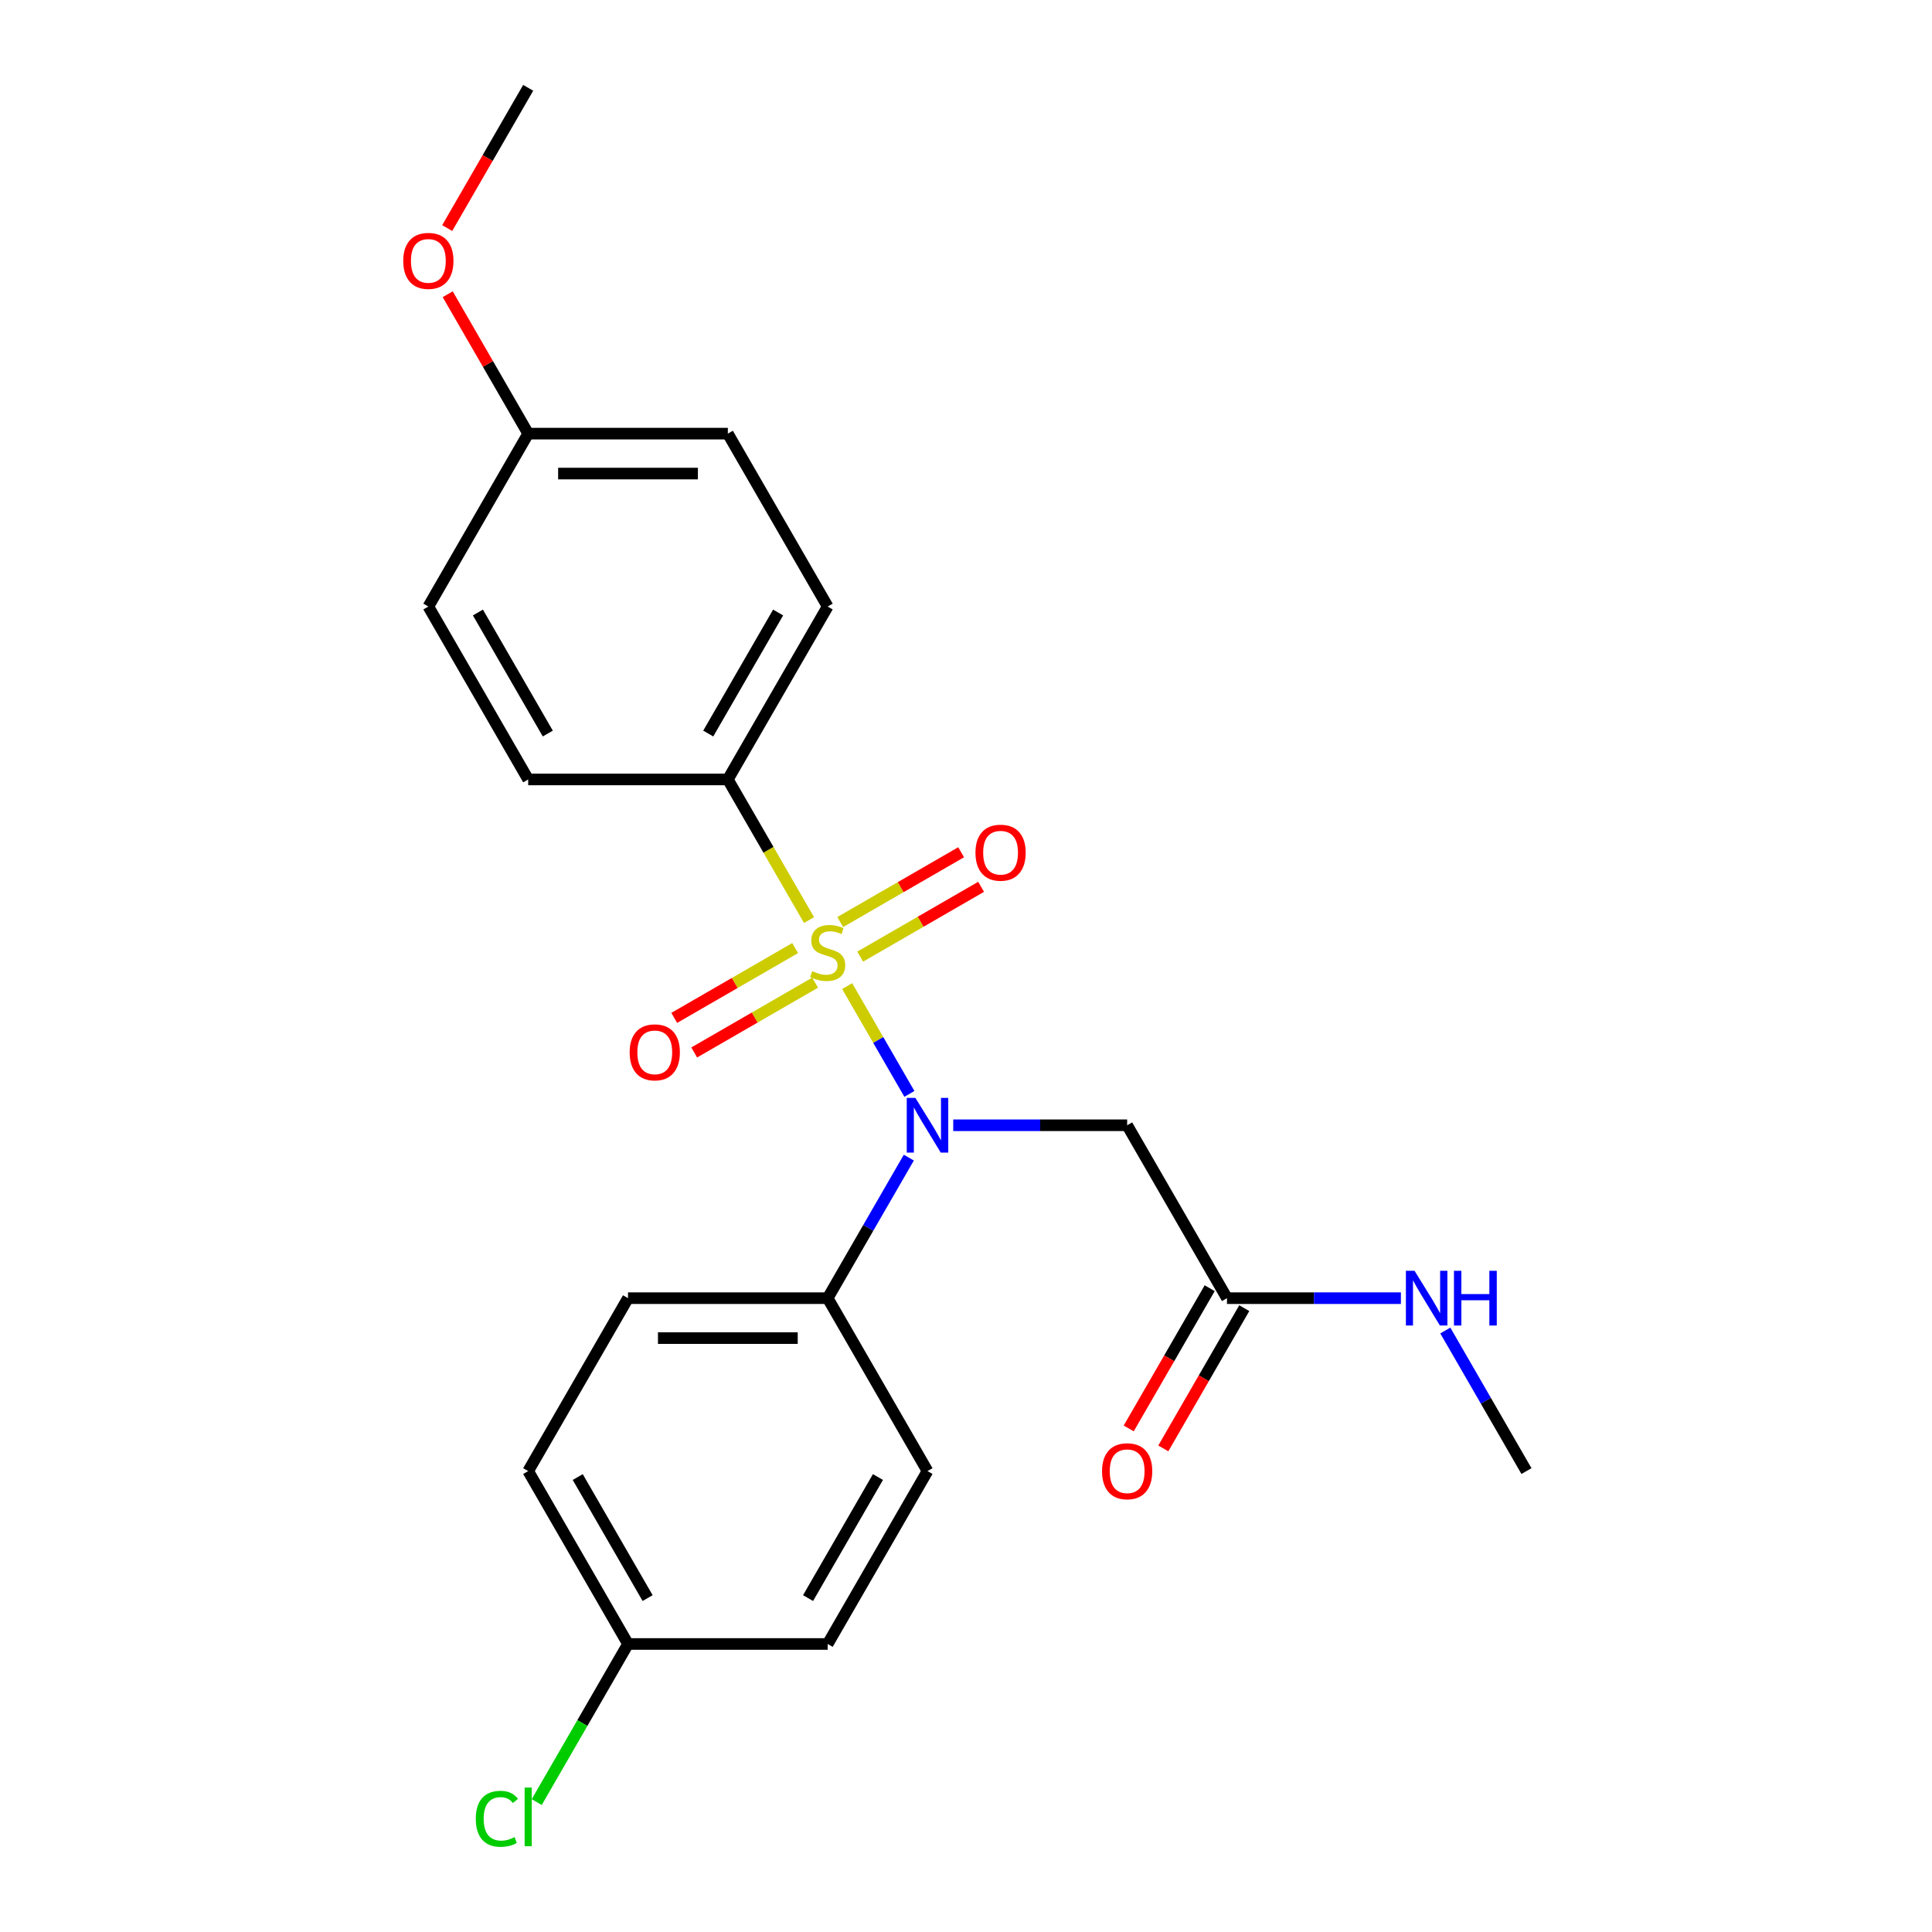 <?xml version='1.0' encoding='iso-8859-1'?>
<svg version='1.1' baseProfile='full'
              xmlns='http://www.w3.org/2000/svg'
                      xmlns:rdkit='http://www.rdkit.org/xml'
                      xmlns:xlink='http://www.w3.org/1999/xlink'
                  xml:space='preserve'
width='1000px' height='1000px' viewBox='0 0 1000 1000'>
<!-- END OF HEADER -->
<rect style='opacity:1.0;fill:#FFFFFF;stroke:none' width='1000' height='1000' x='0' y='0'> </rect>
<path class='bond-0' d='M 438.484,510.402 L 454.59,538.298' style='fill:none;fill-rule:evenodd;stroke:#CCCC00;stroke-width:6px;stroke-linecap:butt;stroke-linejoin:miter;stroke-opacity:1' />
<path class='bond-0' d='M 454.59,538.298 L 470.696,566.195' style='fill:none;fill-rule:evenodd;stroke:#0000FF;stroke-width:6px;stroke-linecap:butt;stroke-linejoin:miter;stroke-opacity:1' />
<path class='bond-2' d='M 418.757,476.234 L 397.744,439.838' style='fill:none;fill-rule:evenodd;stroke:#CCCC00;stroke-width:6px;stroke-linecap:butt;stroke-linejoin:miter;stroke-opacity:1' />
<path class='bond-2' d='M 397.744,439.838 L 376.73,403.441' style='fill:none;fill-rule:evenodd;stroke:#000000;stroke-width:6px;stroke-linecap:butt;stroke-linejoin:miter;stroke-opacity:1' />
<path class='bond-3' d='M 411.571,490.722 L 380.277,508.789' style='fill:none;fill-rule:evenodd;stroke:#CCCC00;stroke-width:6px;stroke-linecap:butt;stroke-linejoin:miter;stroke-opacity:1' />
<path class='bond-3' d='M 380.277,508.789 L 348.984,526.857' style='fill:none;fill-rule:evenodd;stroke:#FF0000;stroke-width:6px;stroke-linecap:butt;stroke-linejoin:miter;stroke-opacity:1' />
<path class='bond-3' d='M 421.905,508.622 L 390.612,526.689' style='fill:none;fill-rule:evenodd;stroke:#CCCC00;stroke-width:6px;stroke-linecap:butt;stroke-linejoin:miter;stroke-opacity:1' />
<path class='bond-3' d='M 390.612,526.689 L 359.319,544.756' style='fill:none;fill-rule:evenodd;stroke:#FF0000;stroke-width:6px;stroke-linecap:butt;stroke-linejoin:miter;stroke-opacity:1' />
<path class='bond-4' d='M 445.232,495.154 L 476.525,477.087' style='fill:none;fill-rule:evenodd;stroke:#CCCC00;stroke-width:6px;stroke-linecap:butt;stroke-linejoin:miter;stroke-opacity:1' />
<path class='bond-4' d='M 476.525,477.087 L 507.818,459.02' style='fill:none;fill-rule:evenodd;stroke:#FF0000;stroke-width:6px;stroke-linecap:butt;stroke-linejoin:miter;stroke-opacity:1' />
<path class='bond-4' d='M 434.898,477.254 L 466.191,459.187' style='fill:none;fill-rule:evenodd;stroke:#CCCC00;stroke-width:6px;stroke-linecap:butt;stroke-linejoin:miter;stroke-opacity:1' />
<path class='bond-4' d='M 466.191,459.187 L 497.484,441.12' style='fill:none;fill-rule:evenodd;stroke:#FF0000;stroke-width:6px;stroke-linecap:butt;stroke-linejoin:miter;stroke-opacity:1' />
<path class='bond-1' d='M 493.396,582.435 L 538.405,582.435' style='fill:none;fill-rule:evenodd;stroke:#0000FF;stroke-width:6px;stroke-linecap:butt;stroke-linejoin:miter;stroke-opacity:1' />
<path class='bond-1' d='M 538.405,582.435 L 583.414,582.435' style='fill:none;fill-rule:evenodd;stroke:#000000;stroke-width:6px;stroke-linecap:butt;stroke-linejoin:miter;stroke-opacity:1' />
<path class='bond-6' d='M 470.405,599.178 L 449.403,635.555' style='fill:none;fill-rule:evenodd;stroke:#0000FF;stroke-width:6px;stroke-linecap:butt;stroke-linejoin:miter;stroke-opacity:1' />
<path class='bond-6' d='M 449.403,635.555 L 428.401,671.931' style='fill:none;fill-rule:evenodd;stroke:#000000;stroke-width:6px;stroke-linecap:butt;stroke-linejoin:miter;stroke-opacity:1' />
<path class='bond-5' d='M 583.414,582.435 L 635.085,671.931' style='fill:none;fill-rule:evenodd;stroke:#000000;stroke-width:6px;stroke-linecap:butt;stroke-linejoin:miter;stroke-opacity:1' />
<path class='bond-8' d='M 376.73,403.441 L 428.401,313.945' style='fill:none;fill-rule:evenodd;stroke:#000000;stroke-width:6px;stroke-linecap:butt;stroke-linejoin:miter;stroke-opacity:1' />
<path class='bond-8' d='M 366.582,379.683 L 402.751,317.035' style='fill:none;fill-rule:evenodd;stroke:#000000;stroke-width:6px;stroke-linecap:butt;stroke-linejoin:miter;stroke-opacity:1' />
<path class='bond-9' d='M 376.73,403.441 L 273.388,403.441' style='fill:none;fill-rule:evenodd;stroke:#000000;stroke-width:6px;stroke-linecap:butt;stroke-linejoin:miter;stroke-opacity:1' />
<path class='bond-7' d='M 626.135,666.764 L 605.18,703.061' style='fill:none;fill-rule:evenodd;stroke:#000000;stroke-width:6px;stroke-linecap:butt;stroke-linejoin:miter;stroke-opacity:1' />
<path class='bond-7' d='M 605.18,703.061 L 584.224,739.357' style='fill:none;fill-rule:evenodd;stroke:#FF0000;stroke-width:6px;stroke-linecap:butt;stroke-linejoin:miter;stroke-opacity:1' />
<path class='bond-7' d='M 644.035,677.099 L 623.079,713.395' style='fill:none;fill-rule:evenodd;stroke:#000000;stroke-width:6px;stroke-linecap:butt;stroke-linejoin:miter;stroke-opacity:1' />
<path class='bond-7' d='M 623.079,713.395 L 602.123,749.692' style='fill:none;fill-rule:evenodd;stroke:#FF0000;stroke-width:6px;stroke-linecap:butt;stroke-linejoin:miter;stroke-opacity:1' />
<path class='bond-12' d='M 635.085,671.931 L 680.094,671.931' style='fill:none;fill-rule:evenodd;stroke:#000000;stroke-width:6px;stroke-linecap:butt;stroke-linejoin:miter;stroke-opacity:1' />
<path class='bond-12' d='M 680.094,671.931 L 725.103,671.931' style='fill:none;fill-rule:evenodd;stroke:#0000FF;stroke-width:6px;stroke-linecap:butt;stroke-linejoin:miter;stroke-opacity:1' />
<path class='bond-10' d='M 428.401,671.931 L 325.059,671.931' style='fill:none;fill-rule:evenodd;stroke:#000000;stroke-width:6px;stroke-linecap:butt;stroke-linejoin:miter;stroke-opacity:1' />
<path class='bond-10' d='M 412.9,692.6 L 340.561,692.6' style='fill:none;fill-rule:evenodd;stroke:#000000;stroke-width:6px;stroke-linecap:butt;stroke-linejoin:miter;stroke-opacity:1' />
<path class='bond-11' d='M 428.401,671.931 L 480.072,761.428' style='fill:none;fill-rule:evenodd;stroke:#000000;stroke-width:6px;stroke-linecap:butt;stroke-linejoin:miter;stroke-opacity:1' />
<path class='bond-17' d='M 428.401,313.945 L 376.73,224.448' style='fill:none;fill-rule:evenodd;stroke:#000000;stroke-width:6px;stroke-linecap:butt;stroke-linejoin:miter;stroke-opacity:1' />
<path class='bond-18' d='M 273.388,403.441 L 221.717,313.945' style='fill:none;fill-rule:evenodd;stroke:#000000;stroke-width:6px;stroke-linecap:butt;stroke-linejoin:miter;stroke-opacity:1' />
<path class='bond-18' d='M 283.537,379.683 L 247.367,317.035' style='fill:none;fill-rule:evenodd;stroke:#000000;stroke-width:6px;stroke-linecap:butt;stroke-linejoin:miter;stroke-opacity:1' />
<path class='bond-15' d='M 325.059,671.931 L 273.388,761.428' style='fill:none;fill-rule:evenodd;stroke:#000000;stroke-width:6px;stroke-linecap:butt;stroke-linejoin:miter;stroke-opacity:1' />
<path class='bond-16' d='M 480.072,761.428 L 428.401,850.925' style='fill:none;fill-rule:evenodd;stroke:#000000;stroke-width:6px;stroke-linecap:butt;stroke-linejoin:miter;stroke-opacity:1' />
<path class='bond-16' d='M 454.422,764.518 L 418.253,827.166' style='fill:none;fill-rule:evenodd;stroke:#000000;stroke-width:6px;stroke-linecap:butt;stroke-linejoin:miter;stroke-opacity:1' />
<path class='bond-21' d='M 748.094,688.675 L 769.096,725.052' style='fill:none;fill-rule:evenodd;stroke:#0000FF;stroke-width:6px;stroke-linecap:butt;stroke-linejoin:miter;stroke-opacity:1' />
<path class='bond-21' d='M 769.096,725.052 L 790.098,761.428' style='fill:none;fill-rule:evenodd;stroke:#000000;stroke-width:6px;stroke-linecap:butt;stroke-linejoin:miter;stroke-opacity:1' />
<path class='bond-13' d='M 325.059,850.925 L 428.401,850.925' style='fill:none;fill-rule:evenodd;stroke:#000000;stroke-width:6px;stroke-linecap:butt;stroke-linejoin:miter;stroke-opacity:1' />
<path class='bond-19' d='M 325.059,850.925 L 301.436,891.842' style='fill:none;fill-rule:evenodd;stroke:#000000;stroke-width:6px;stroke-linecap:butt;stroke-linejoin:miter;stroke-opacity:1' />
<path class='bond-19' d='M 301.436,891.842 L 277.812,932.76' style='fill:none;fill-rule:evenodd;stroke:#00CC00;stroke-width:6px;stroke-linecap:butt;stroke-linejoin:miter;stroke-opacity:1' />
<path class='bond-24' d='M 325.059,850.925 L 273.388,761.428' style='fill:none;fill-rule:evenodd;stroke:#000000;stroke-width:6px;stroke-linecap:butt;stroke-linejoin:miter;stroke-opacity:1' />
<path class='bond-24' d='M 335.208,827.166 L 299.038,764.518' style='fill:none;fill-rule:evenodd;stroke:#000000;stroke-width:6px;stroke-linecap:butt;stroke-linejoin:miter;stroke-opacity:1' />
<path class='bond-14' d='M 273.388,224.448 L 221.717,313.945' style='fill:none;fill-rule:evenodd;stroke:#000000;stroke-width:6px;stroke-linecap:butt;stroke-linejoin:miter;stroke-opacity:1' />
<path class='bond-20' d='M 273.388,224.448 L 252.56,188.371' style='fill:none;fill-rule:evenodd;stroke:#000000;stroke-width:6px;stroke-linecap:butt;stroke-linejoin:miter;stroke-opacity:1' />
<path class='bond-20' d='M 252.56,188.371 L 231.731,152.295' style='fill:none;fill-rule:evenodd;stroke:#FF0000;stroke-width:6px;stroke-linecap:butt;stroke-linejoin:miter;stroke-opacity:1' />
<path class='bond-23' d='M 273.388,224.448 L 376.73,224.448' style='fill:none;fill-rule:evenodd;stroke:#000000;stroke-width:6px;stroke-linecap:butt;stroke-linejoin:miter;stroke-opacity:1' />
<path class='bond-23' d='M 288.89,245.116 L 361.229,245.116' style='fill:none;fill-rule:evenodd;stroke:#000000;stroke-width:6px;stroke-linecap:butt;stroke-linejoin:miter;stroke-opacity:1' />
<path class='bond-22' d='M 231.477,118.048 L 252.433,81.751' style='fill:none;fill-rule:evenodd;stroke:#FF0000;stroke-width:6px;stroke-linecap:butt;stroke-linejoin:miter;stroke-opacity:1' />
<path class='bond-22' d='M 252.433,81.751 L 273.388,45.455' style='fill:none;fill-rule:evenodd;stroke:#000000;stroke-width:6px;stroke-linecap:butt;stroke-linejoin:miter;stroke-opacity:1' />
<path  class='atom-0' d='M 420.401 502.658
Q 420.721 502.778, 422.041 503.338
Q 423.361 503.898, 424.801 504.258
Q 426.281 504.578, 427.721 504.578
Q 430.401 504.578, 431.961 503.298
Q 433.521 501.978, 433.521 499.698
Q 433.521 498.138, 432.721 497.178
Q 431.961 496.218, 430.761 495.698
Q 429.561 495.178, 427.561 494.578
Q 425.041 493.818, 423.521 493.098
Q 422.041 492.378, 420.961 490.858
Q 419.921 489.338, 419.921 486.778
Q 419.921 483.218, 422.321 481.018
Q 424.761 478.818, 429.561 478.818
Q 432.841 478.818, 436.561 480.378
L 435.641 483.458
Q 432.241 482.058, 429.681 482.058
Q 426.921 482.058, 425.401 483.218
Q 423.881 484.338, 423.921 486.298
Q 423.921 487.818, 424.681 488.738
Q 425.481 489.658, 426.601 490.178
Q 427.761 490.698, 429.681 491.298
Q 432.241 492.098, 433.761 492.898
Q 435.281 493.698, 436.361 495.338
Q 437.481 496.938, 437.481 499.698
Q 437.481 503.618, 434.841 505.738
Q 432.241 507.818, 427.881 507.818
Q 425.361 507.818, 423.441 507.258
Q 421.561 506.738, 419.321 505.818
L 420.401 502.658
' fill='#CCCC00'/>
<path  class='atom-1' d='M 473.812 568.275
L 483.092 583.275
Q 484.012 584.755, 485.492 587.435
Q 486.972 590.115, 487.052 590.275
L 487.052 568.275
L 490.812 568.275
L 490.812 596.595
L 486.932 596.595
L 476.972 580.195
Q 475.812 578.275, 474.572 576.075
Q 473.372 573.875, 473.012 573.195
L 473.012 596.595
L 469.332 596.595
L 469.332 568.275
L 473.812 568.275
' fill='#0000FF'/>
<path  class='atom-4' d='M 325.905 544.689
Q 325.905 537.889, 329.265 534.089
Q 332.625 530.289, 338.905 530.289
Q 345.185 530.289, 348.545 534.089
Q 351.905 537.889, 351.905 544.689
Q 351.905 551.569, 348.505 555.489
Q 345.105 559.369, 338.905 559.369
Q 332.665 559.369, 329.265 555.489
Q 325.905 551.609, 325.905 544.689
M 338.905 556.169
Q 343.225 556.169, 345.545 553.289
Q 347.905 550.369, 347.905 544.689
Q 347.905 539.129, 345.545 536.329
Q 343.225 533.489, 338.905 533.489
Q 334.585 533.489, 332.225 536.289
Q 329.905 539.089, 329.905 544.689
Q 329.905 550.409, 332.225 553.289
Q 334.585 556.169, 338.905 556.169
' fill='#FF0000'/>
<path  class='atom-5' d='M 504.898 441.347
Q 504.898 434.547, 508.258 430.747
Q 511.618 426.947, 517.898 426.947
Q 524.178 426.947, 527.538 430.747
Q 530.898 434.547, 530.898 441.347
Q 530.898 448.227, 527.498 452.147
Q 524.098 456.027, 517.898 456.027
Q 511.658 456.027, 508.258 452.147
Q 504.898 448.267, 504.898 441.347
M 517.898 452.827
Q 522.218 452.827, 524.538 449.947
Q 526.898 447.027, 526.898 441.347
Q 526.898 435.787, 524.538 432.987
Q 522.218 430.147, 517.898 430.147
Q 513.578 430.147, 511.218 432.947
Q 508.898 435.747, 508.898 441.347
Q 508.898 447.067, 511.218 449.947
Q 513.578 452.827, 517.898 452.827
' fill='#FF0000'/>
<path  class='atom-8' d='M 570.414 761.508
Q 570.414 754.708, 573.774 750.908
Q 577.134 747.108, 583.414 747.108
Q 589.694 747.108, 593.054 750.908
Q 596.414 754.708, 596.414 761.508
Q 596.414 768.388, 593.014 772.308
Q 589.614 776.188, 583.414 776.188
Q 577.174 776.188, 573.774 772.308
Q 570.414 768.428, 570.414 761.508
M 583.414 772.988
Q 587.734 772.988, 590.054 770.108
Q 592.414 767.188, 592.414 761.508
Q 592.414 755.948, 590.054 753.148
Q 587.734 750.308, 583.414 750.308
Q 579.094 750.308, 576.734 753.108
Q 574.414 755.908, 574.414 761.508
Q 574.414 767.228, 576.734 770.108
Q 579.094 772.988, 583.414 772.988
' fill='#FF0000'/>
<path  class='atom-13' d='M 732.167 657.771
L 741.447 672.771
Q 742.367 674.251, 743.847 676.931
Q 745.327 679.611, 745.407 679.771
L 745.407 657.771
L 749.167 657.771
L 749.167 686.091
L 745.287 686.091
L 735.327 669.691
Q 734.167 667.771, 732.927 665.571
Q 731.727 663.371, 731.367 662.691
L 731.367 686.091
L 727.687 686.091
L 727.687 657.771
L 732.167 657.771
' fill='#0000FF'/>
<path  class='atom-13' d='M 752.567 657.771
L 756.407 657.771
L 756.407 669.811
L 770.887 669.811
L 770.887 657.771
L 774.727 657.771
L 774.727 686.091
L 770.887 686.091
L 770.887 673.011
L 756.407 673.011
L 756.407 686.091
L 752.567 686.091
L 752.567 657.771
' fill='#0000FF'/>
<path  class='atom-20' d='M 246.268 941.402
Q 246.268 934.362, 249.548 930.682
Q 252.868 926.962, 259.148 926.962
Q 264.988 926.962, 268.108 931.082
L 265.468 933.242
Q 263.188 930.242, 259.148 930.242
Q 254.868 930.242, 252.588 933.122
Q 250.348 935.962, 250.348 941.402
Q 250.348 947.002, 252.668 949.882
Q 255.028 952.762, 259.588 952.762
Q 262.708 952.762, 266.348 950.882
L 267.468 953.882
Q 265.988 954.842, 263.748 955.402
Q 261.508 955.962, 259.028 955.962
Q 252.868 955.962, 249.548 952.202
Q 246.268 948.442, 246.268 941.402
' fill='#00CC00'/>
<path  class='atom-20' d='M 271.548 925.242
L 275.228 925.242
L 275.228 955.602
L 271.548 955.602
L 271.548 925.242
' fill='#00CC00'/>
<path  class='atom-21' d='M 208.717 135.031
Q 208.717 128.231, 212.077 124.431
Q 215.437 120.631, 221.717 120.631
Q 227.997 120.631, 231.357 124.431
Q 234.717 128.231, 234.717 135.031
Q 234.717 141.911, 231.317 145.831
Q 227.917 149.711, 221.717 149.711
Q 215.477 149.711, 212.077 145.831
Q 208.717 141.951, 208.717 135.031
M 221.717 146.511
Q 226.037 146.511, 228.357 143.631
Q 230.717 140.711, 230.717 135.031
Q 230.717 129.471, 228.357 126.671
Q 226.037 123.831, 221.717 123.831
Q 217.397 123.831, 215.037 126.631
Q 212.717 129.431, 212.717 135.031
Q 212.717 140.751, 215.037 143.631
Q 217.397 146.511, 221.717 146.511
' fill='#FF0000'/>
</svg>
